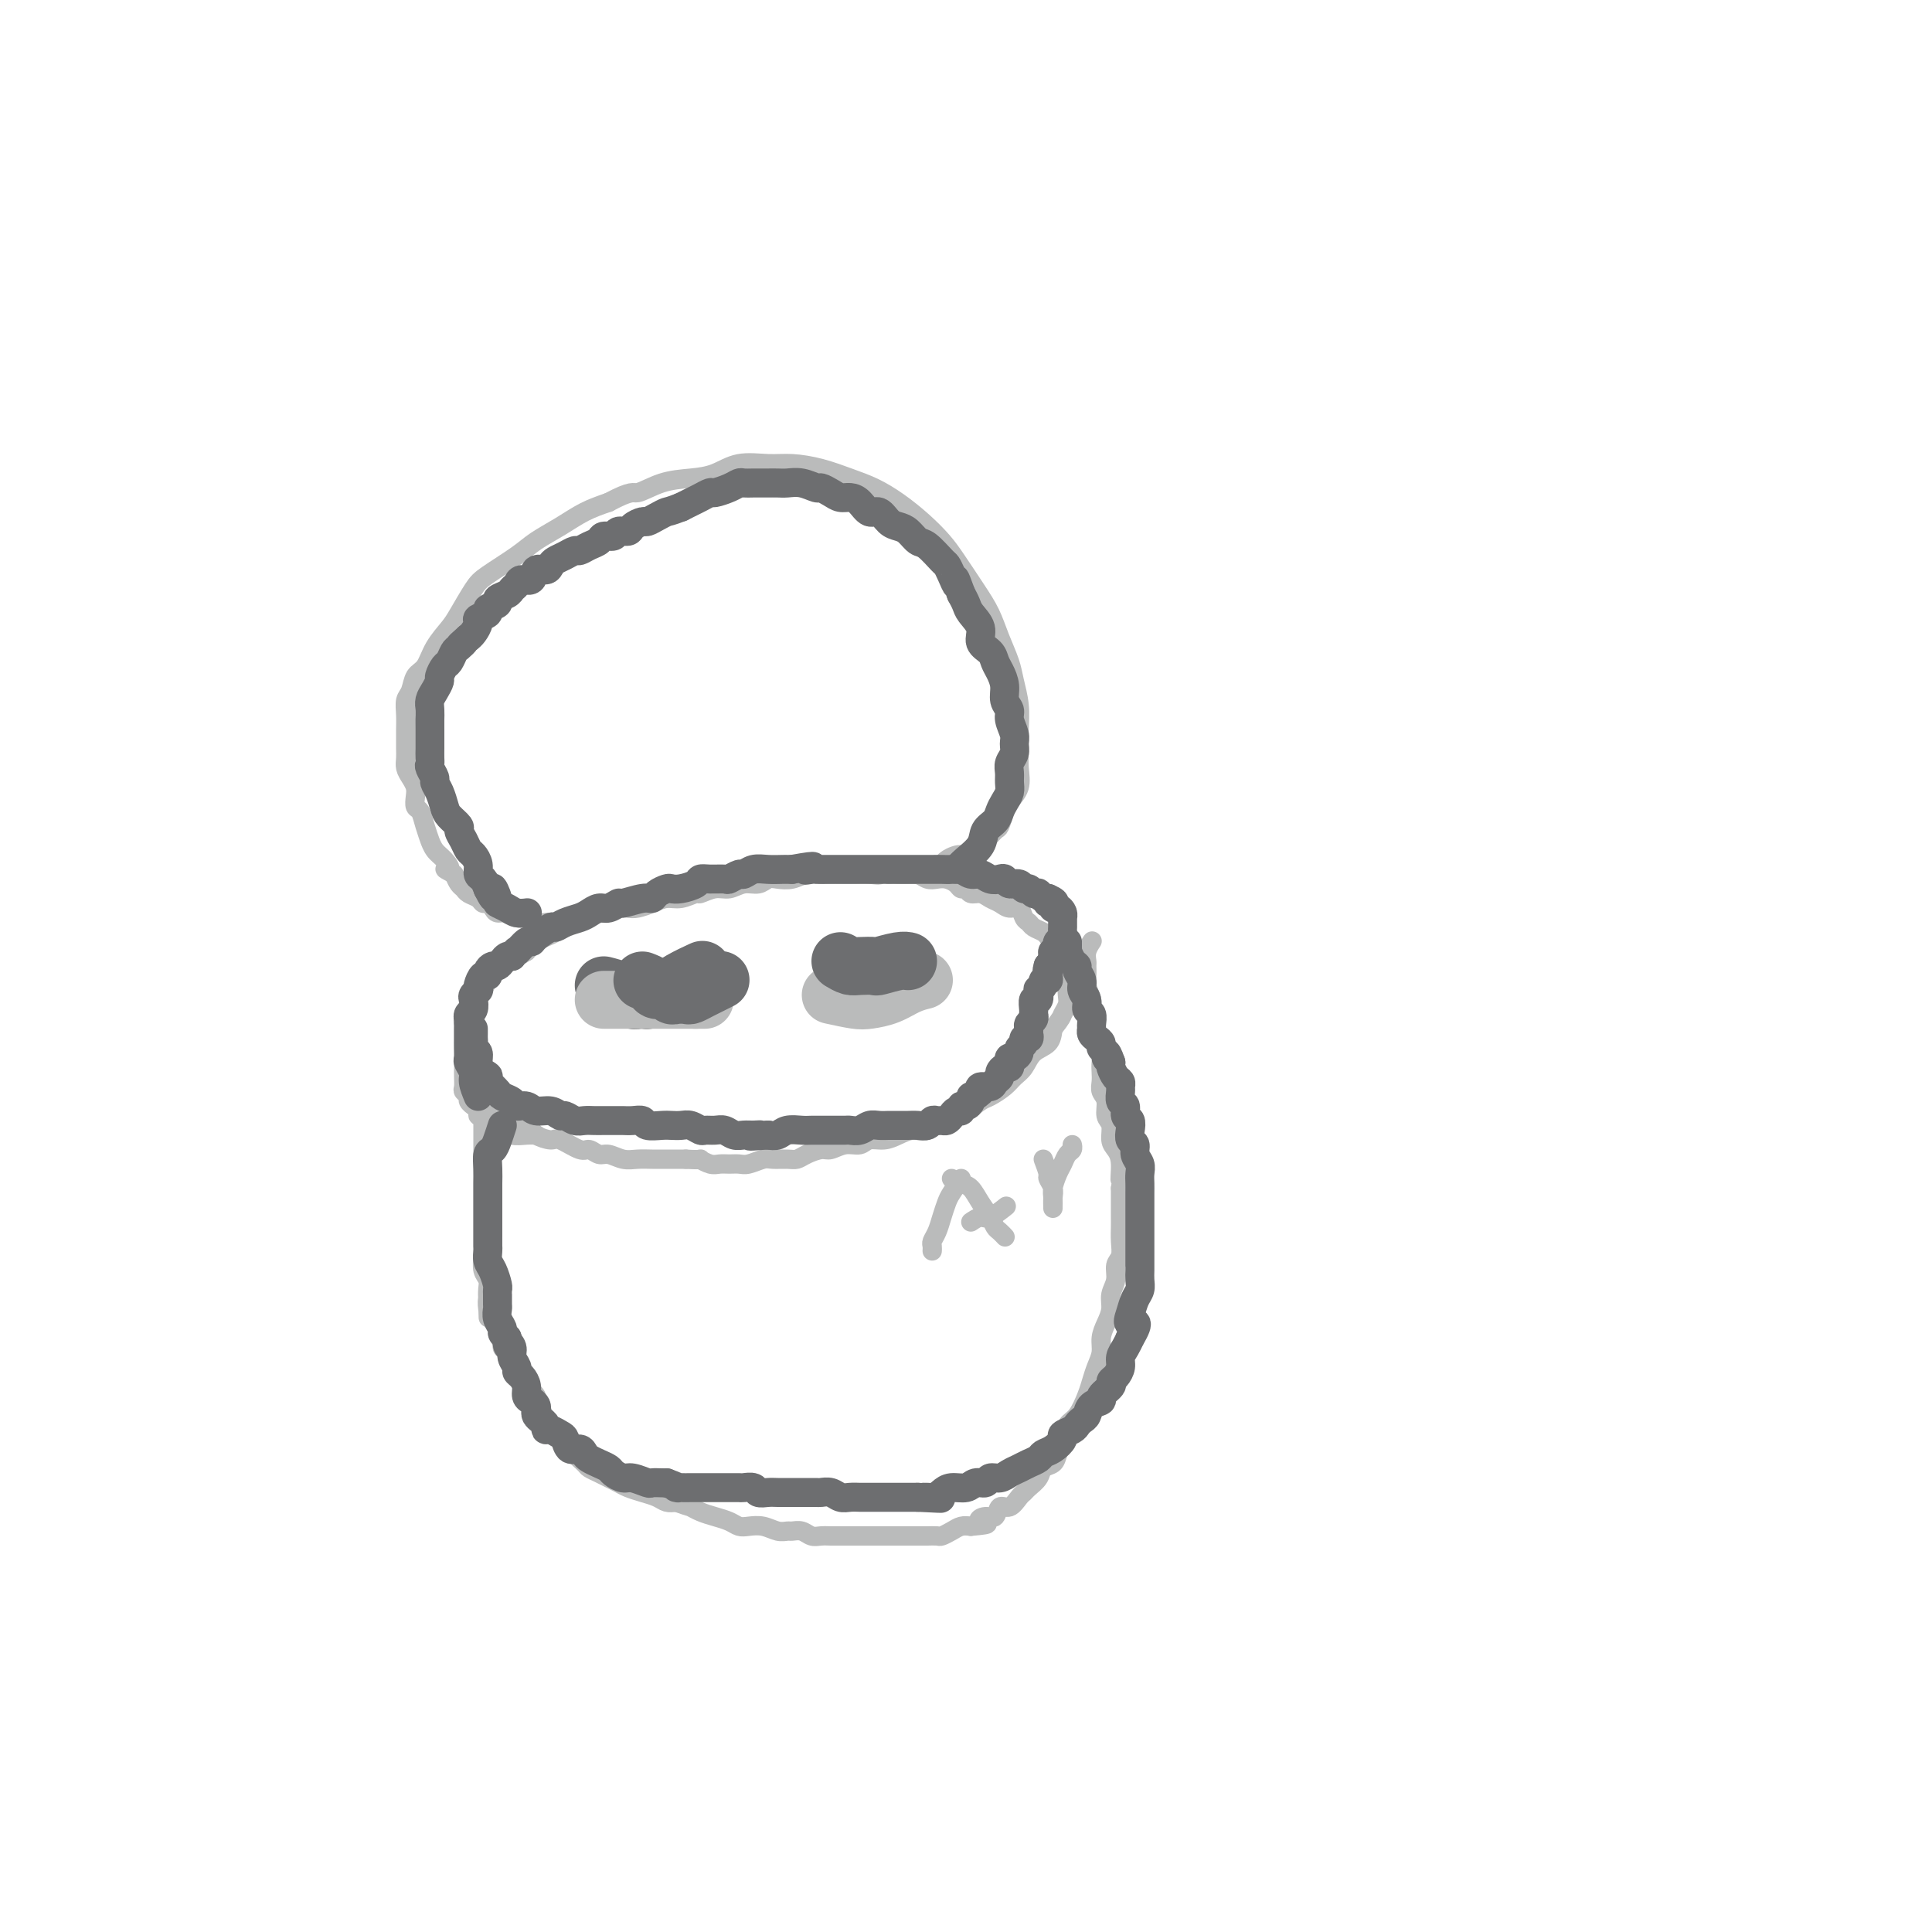 <svg viewBox='0 0 400 400' version='1.1' xmlns='http://www.w3.org/2000/svg' xmlns:xlink='http://www.w3.org/1999/xlink'><g fill='none' stroke='#BABBBB' stroke-width='4' stroke-linecap='round' stroke-linejoin='round'><path d='M97,226c0.665,0.786 1.329,1.572 2,2c0.671,0.428 1.348,0.497 2,1c0.652,0.503 1.278,1.441 2,2c0.722,0.559 1.539,0.741 2,1c0.461,0.259 0.564,0.596 1,1c0.436,0.404 1.203,0.877 2,1c0.797,0.123 1.625,-0.103 2,0c0.375,0.103 0.299,0.534 1,1c0.701,0.466 2.180,0.966 3,1c0.820,0.034 0.981,-0.398 2,0c1.019,0.398 2.895,1.627 4,2c1.105,0.373 1.440,-0.110 2,0c0.560,0.110 1.347,0.814 2,1c0.653,0.186 1.173,-0.146 2,0c0.827,0.146 1.961,0.771 3,1c1.039,0.229 1.983,0.061 3,0c1.017,-0.061 2.107,-0.016 3,0c0.893,0.016 1.590,0.004 2,0c0.410,-0.004 0.533,-0.001 1,0c0.467,0.001 1.276,0.000 2,0c0.724,-0.000 1.362,-0.000 2,0'/><path d='M142,240c3.987,0.249 2.955,-0.130 3,0c0.045,0.130 1.166,0.768 2,1c0.834,0.232 1.382,0.058 2,0c0.618,-0.058 1.305,-0.002 2,0c0.695,0.002 1.397,-0.052 2,0c0.603,0.052 1.106,0.211 2,0c0.894,-0.211 2.178,-0.791 3,-1c0.822,-0.209 1.183,-0.046 2,0c0.817,0.046 2.091,-0.025 3,0c0.909,0.025 1.454,0.146 2,0c0.546,-0.146 1.095,-0.560 2,-1c0.905,-0.440 2.167,-0.906 3,-1c0.833,-0.094 1.237,0.186 2,0c0.763,-0.186 1.884,-0.837 3,-1c1.116,-0.163 2.227,0.162 3,0c0.773,-0.162 1.207,-0.812 2,-1c0.793,-0.188 1.946,0.087 3,0c1.054,-0.087 2.011,-0.534 3,-1c0.989,-0.466 2.011,-0.950 3,-1c0.989,-0.050 1.946,0.333 3,0c1.054,-0.333 2.207,-1.384 3,-2c0.793,-0.616 1.227,-0.798 2,-1c0.773,-0.202 1.883,-0.425 3,-1c1.117,-0.575 2.239,-1.504 3,-2c0.761,-0.496 1.161,-0.560 2,-1c0.839,-0.440 2.116,-1.258 3,-2c0.884,-0.742 1.375,-1.409 2,-2c0.625,-0.591 1.384,-1.107 2,-2c0.616,-0.893 1.089,-2.164 2,-3c0.911,-0.836 2.260,-1.239 3,-2c0.740,-0.761 0.870,-1.881 1,-3'/><path d='M218,213c1.939,-2.439 1.788,-2.536 2,-3c0.212,-0.464 0.789,-1.294 1,-2c0.211,-0.706 0.058,-1.287 0,-2c-0.058,-0.713 -0.020,-1.557 0,-2c0.020,-0.443 0.021,-0.485 0,-1c-0.021,-0.515 -0.065,-1.504 0,-2c0.065,-0.496 0.238,-0.500 0,-1c-0.238,-0.500 -0.889,-1.496 -1,-2c-0.111,-0.504 0.317,-0.516 0,-1c-0.317,-0.484 -1.380,-1.439 -2,-2c-0.620,-0.561 -0.796,-0.726 -1,-1c-0.204,-0.274 -0.435,-0.655 -1,-1c-0.565,-0.345 -1.464,-0.652 -2,-1c-0.536,-0.348 -0.710,-0.737 -1,-1c-0.290,-0.263 -0.697,-0.399 -1,-1c-0.303,-0.601 -0.504,-1.668 -1,-2c-0.496,-0.332 -1.288,0.070 -2,0c-0.712,-0.070 -1.342,-0.611 -2,-1c-0.658,-0.389 -1.342,-0.625 -2,-1c-0.658,-0.375 -1.289,-0.888 -2,-1c-0.711,-0.112 -1.503,0.176 -2,0c-0.497,-0.176 -0.699,-0.818 -1,-1c-0.301,-0.182 -0.699,0.096 -1,0c-0.301,-0.096 -0.503,-0.565 -1,-1c-0.497,-0.435 -1.288,-0.834 -2,-1c-0.712,-0.166 -1.346,-0.097 -2,0c-0.654,0.097 -1.330,0.222 -2,0c-0.670,-0.222 -1.334,-0.791 -2,-1c-0.666,-0.209 -1.333,-0.056 -2,0c-0.667,0.056 -1.333,0.016 -2,0c-0.667,-0.016 -1.333,-0.008 -2,0'/><path d='M184,181c-4.546,-1.083 -2.412,-0.290 -2,0c0.412,0.290 -0.900,0.078 -2,0c-1.100,-0.078 -1.988,-0.022 -3,0c-1.012,0.022 -2.147,0.010 -3,0c-0.853,-0.010 -1.426,-0.016 -2,0c-0.574,0.016 -1.151,0.056 -2,0c-0.849,-0.056 -1.970,-0.207 -3,0c-1.030,0.207 -1.970,0.772 -3,1c-1.030,0.228 -2.152,0.118 -3,0c-0.848,-0.118 -1.423,-0.243 -2,0c-0.577,0.243 -1.157,0.854 -2,1c-0.843,0.146 -1.950,-0.172 -3,0c-1.050,0.172 -2.041,0.835 -3,1c-0.959,0.165 -1.884,-0.167 -3,0c-1.116,0.167 -2.423,0.832 -3,1c-0.577,0.168 -0.423,-0.162 -1,0c-0.577,0.162 -1.884,0.814 -3,1c-1.116,0.186 -2.041,-0.095 -3,0c-0.959,0.095 -1.950,0.565 -3,1c-1.050,0.435 -2.158,0.834 -3,1c-0.842,0.166 -1.419,0.100 -2,0c-0.581,-0.100 -1.167,-0.234 -2,0c-0.833,0.234 -1.915,0.836 -3,1c-1.085,0.164 -2.174,-0.111 -3,0c-0.826,0.111 -1.390,0.607 -2,1c-0.610,0.393 -1.266,0.682 -2,1c-0.734,0.318 -1.548,0.665 -2,1c-0.452,0.335 -0.544,0.657 -1,1c-0.456,0.343 -1.277,0.708 -2,1c-0.723,0.292 -1.350,0.512 -2,1c-0.650,0.488 -1.325,1.244 -2,2'/><path d='M109,197c-2.356,1.416 -1.744,0.957 -2,1c-0.256,0.043 -1.378,0.588 -2,1c-0.622,0.412 -0.744,0.692 -1,1c-0.256,0.308 -0.646,0.646 -1,1c-0.354,0.354 -0.673,0.726 -1,1c-0.327,0.274 -0.661,0.451 -1,1c-0.339,0.549 -0.683,1.471 -1,2c-0.317,0.529 -0.606,0.666 -1,1c-0.394,0.334 -0.894,0.867 -1,1c-0.106,0.133 0.182,-0.133 0,0c-0.182,0.133 -0.833,0.666 -1,1c-0.167,0.334 0.151,0.471 0,1c-0.151,0.529 -0.773,1.451 -1,2c-0.227,0.549 -0.061,0.724 0,1c0.061,0.276 0.016,0.653 0,1c-0.016,0.347 -0.004,0.663 0,1c0.004,0.337 0.001,0.695 0,1c-0.001,0.305 0.000,0.558 0,1c-0.000,0.442 -0.001,1.074 0,2c0.001,0.926 0.004,2.146 0,3c-0.004,0.854 -0.016,1.342 0,2c0.016,0.658 0.061,1.487 0,2c-0.061,0.513 -0.228,0.711 0,1c0.228,0.289 0.850,0.669 1,1c0.150,0.331 -0.171,0.615 0,1c0.171,0.385 0.834,0.873 1,1c0.166,0.127 -0.165,-0.107 0,0c0.165,0.107 0.828,0.554 1,1c0.172,0.446 -0.146,0.889 0,1c0.146,0.111 0.756,-0.111 1,0c0.244,0.111 0.122,0.556 0,1'/><path d='M100,232c0.734,1.244 0.570,0.855 1,1c0.430,0.145 1.453,0.823 2,1c0.547,0.177 0.616,-0.149 1,0c0.384,0.149 1.082,0.772 2,1c0.918,0.228 2.055,0.061 3,0c0.945,-0.061 1.699,-0.018 2,0c0.301,0.018 0.151,0.009 0,0'/><path d='M132,186c-0.525,-0.232 -1.051,-0.465 -2,0c-0.949,0.465 -2.323,1.626 -3,2c-0.677,0.374 -0.657,-0.040 -1,0c-0.343,0.040 -1.051,0.533 -2,1c-0.949,0.467 -2.141,0.910 -3,1c-0.859,0.090 -1.385,-0.171 -2,0c-0.615,0.171 -1.320,0.774 -2,1c-0.680,0.226 -1.337,0.076 -2,0c-0.663,-0.076 -1.332,-0.077 -2,0c-0.668,0.077 -1.334,0.232 -2,0c-0.666,-0.232 -1.330,-0.849 -2,-1c-0.670,-0.151 -1.345,0.166 -2,0c-0.655,-0.166 -1.289,-0.814 -2,-1c-0.711,-0.186 -1.499,0.091 -2,0c-0.501,-0.091 -0.715,-0.549 -1,-1c-0.285,-0.451 -0.640,-0.895 -1,-1c-0.360,-0.105 -0.726,0.127 -1,0c-0.274,-0.127 -0.455,-0.614 -1,-1c-0.545,-0.386 -1.455,-0.670 -2,-1c-0.545,-0.330 -0.724,-0.704 -1,-1c-0.276,-0.296 -0.650,-0.513 -1,-1c-0.350,-0.487 -0.675,-1.243 -1,-2'/><path d='M94,181c-3.133,-1.675 -1.466,-0.863 -1,-1c0.466,-0.137 -0.271,-1.222 -1,-2c-0.729,-0.778 -1.452,-1.249 -2,-2c-0.548,-0.751 -0.921,-1.783 -1,-2c-0.079,-0.217 0.136,0.381 0,0c-0.136,-0.381 -0.624,-1.740 -1,-3c-0.376,-1.260 -0.639,-2.421 -1,-3c-0.361,-0.579 -0.818,-0.578 -1,-1c-0.182,-0.422 -0.087,-1.268 0,-2c0.087,-0.732 0.167,-1.351 0,-2c-0.167,-0.649 -0.581,-1.329 -1,-2c-0.419,-0.671 -0.844,-1.334 -1,-2c-0.156,-0.666 -0.041,-1.336 0,-2c0.041,-0.664 0.010,-1.323 0,-2c-0.010,-0.677 0.000,-1.374 0,-2c-0.000,-0.626 -0.012,-1.183 0,-2c0.012,-0.817 0.048,-1.894 0,-3c-0.048,-1.106 -0.180,-2.241 0,-3c0.180,-0.759 0.671,-1.141 1,-2c0.329,-0.859 0.496,-2.195 1,-3c0.504,-0.805 1.346,-1.080 2,-2c0.654,-0.920 1.120,-2.485 2,-4c0.880,-1.515 2.175,-2.979 3,-4c0.825,-1.021 1.181,-1.599 2,-3c0.819,-1.401 2.101,-3.624 3,-5c0.899,-1.376 1.415,-1.905 3,-3c1.585,-1.095 4.240,-2.755 6,-4c1.760,-1.245 2.626,-2.076 4,-3c1.374,-0.924 3.254,-1.941 5,-3c1.746,-1.059 3.356,-2.160 5,-3c1.644,-0.840 3.322,-1.420 5,-2'/><path d='M126,104c5.003,-2.666 5.011,-1.832 6,-2c0.989,-0.168 2.960,-1.337 5,-2c2.040,-0.663 4.151,-0.819 6,-1c1.849,-0.181 3.438,-0.386 5,-1c1.562,-0.614 3.099,-1.637 5,-2c1.901,-0.363 4.167,-0.068 6,0c1.833,0.068 3.234,-0.093 5,0c1.766,0.093 3.896,0.439 6,1c2.104,0.561 4.181,1.336 6,2c1.819,0.664 3.381,1.218 5,2c1.619,0.782 3.294,1.794 5,3c1.706,1.206 3.444,2.608 5,4c1.556,1.392 2.930,2.776 4,4c1.070,1.224 1.834,2.287 3,4c1.166,1.713 2.732,4.074 4,6c1.268,1.926 2.238,3.417 3,5c0.762,1.583 1.314,3.259 2,5c0.686,1.741 1.504,3.546 2,5c0.496,1.454 0.668,2.555 1,4c0.332,1.445 0.823,3.233 1,5c0.177,1.767 0.041,3.513 0,5c-0.041,1.487 0.014,2.715 0,4c-0.014,1.285 -0.098,2.628 0,4c0.098,1.372 0.378,2.772 0,4c-0.378,1.228 -1.415,2.284 -2,3c-0.585,0.716 -0.719,1.090 -1,2c-0.281,0.910 -0.708,2.354 -1,3c-0.292,0.646 -0.449,0.493 -1,1c-0.551,0.507 -1.494,1.675 -2,2c-0.506,0.325 -0.573,-0.193 -1,0c-0.427,0.193 -1.213,1.096 -2,2'/><path d='M201,176c-1.839,2.205 -1.438,1.218 -2,1c-0.562,-0.218 -2.087,0.334 -3,1c-0.913,0.666 -1.214,1.446 -2,2c-0.786,0.554 -2.057,0.880 -3,1c-0.943,0.120 -1.559,0.032 -2,0c-0.441,-0.032 -0.706,-0.009 -1,0c-0.294,0.009 -0.618,0.002 -1,0c-0.382,-0.002 -0.824,-0.001 -1,0c-0.176,0.001 -0.088,0.000 0,0'/><path d='M100,225c-0.000,1.083 -0.000,2.167 0,3c0.000,0.833 0.000,1.416 0,2c-0.000,0.584 -0.000,1.167 0,2c0.000,0.833 0.000,1.914 0,3c-0.000,1.086 -0.000,2.178 0,3c0.000,0.822 0.000,1.375 0,2c-0.000,0.625 -0.000,1.321 0,2c0.000,0.679 0.000,1.341 0,2c-0.000,0.659 -0.000,1.313 0,2c0.000,0.687 0.000,1.405 0,2c-0.000,0.595 -0.000,1.066 0,2c0.000,0.934 0.000,2.332 0,3c-0.000,0.668 -0.001,0.605 0,1c0.001,0.395 0.004,1.246 0,2c-0.004,0.754 -0.015,1.409 0,2c0.015,0.591 0.057,1.117 0,2c-0.057,0.883 -0.211,2.123 0,3c0.211,0.877 0.788,1.390 1,2c0.212,0.610 0.061,1.317 0,2c-0.061,0.683 -0.030,1.341 0,2'/><path d='M101,269c0.166,7.001 0.082,2.505 0,1c-0.082,-1.505 -0.162,-0.019 0,1c0.162,1.019 0.564,1.573 1,2c0.436,0.427 0.904,0.729 1,1c0.096,0.271 -0.182,0.510 0,1c0.182,0.490 0.822,1.229 1,2c0.178,0.771 -0.107,1.572 0,2c0.107,0.428 0.607,0.482 1,1c0.393,0.518 0.677,1.500 1,2c0.323,0.500 0.683,0.518 1,1c0.317,0.482 0.592,1.428 1,2c0.408,0.572 0.949,0.768 1,1c0.051,0.232 -0.390,0.499 0,1c0.390,0.501 1.609,1.238 2,2c0.391,0.762 -0.047,1.551 0,2c0.047,0.449 0.580,0.557 1,1c0.420,0.443 0.727,1.221 1,2c0.273,0.779 0.511,1.560 1,2c0.489,0.440 1.229,0.537 2,1c0.771,0.463 1.571,1.290 2,2c0.429,0.710 0.485,1.304 1,2c0.515,0.696 1.489,1.496 2,2c0.511,0.504 0.559,0.712 1,1c0.441,0.288 1.276,0.654 2,1c0.724,0.346 1.338,0.670 2,1c0.662,0.330 1.370,0.667 2,1c0.630,0.333 1.180,0.664 2,1c0.820,0.336 1.911,0.678 3,1c1.089,0.322 2.178,0.625 3,1c0.822,0.375 1.378,0.821 2,1c0.622,0.179 1.311,0.089 2,0'/><path d='M140,311c3.071,1.107 2.748,0.875 3,1c0.252,0.125 1.078,0.608 2,1c0.922,0.392 1.941,0.692 3,1c1.059,0.308 2.160,0.622 3,1c0.840,0.378 1.419,0.819 2,1c0.581,0.181 1.163,0.101 2,0c0.837,-0.101 1.929,-0.224 3,0c1.071,0.224 2.121,0.796 3,1c0.879,0.204 1.586,0.041 2,0c0.414,-0.041 0.534,0.042 1,0c0.466,-0.042 1.279,-0.207 2,0c0.721,0.207 1.348,0.788 2,1c0.652,0.212 1.327,0.057 2,0c0.673,-0.057 1.345,-0.015 2,0c0.655,0.015 1.292,0.004 2,0c0.708,-0.004 1.488,-0.001 2,0c0.512,0.001 0.757,0.000 1,0c0.243,-0.000 0.484,-0.000 1,0c0.516,0.000 1.307,0.000 2,0c0.693,-0.000 1.288,-0.000 2,0c0.712,0.000 1.543,-0.000 2,0c0.457,0.000 0.541,0.000 1,0c0.459,-0.000 1.293,-0.000 2,0c0.707,0.000 1.288,0.001 2,0c0.712,-0.001 1.556,-0.003 2,0c0.444,0.003 0.489,0.011 1,0c0.511,-0.011 1.488,-0.042 2,0c0.512,0.042 0.560,0.155 1,0c0.440,-0.155 1.272,-0.580 2,-1c0.728,-0.420 1.351,-0.834 2,-1c0.649,-0.166 1.325,-0.083 2,0'/><path d='M201,316c5.527,-0.466 2.846,-0.631 2,-1c-0.846,-0.369 0.144,-0.943 1,-1c0.856,-0.057 1.577,0.402 2,0c0.423,-0.402 0.546,-1.665 1,-2c0.454,-0.335 1.239,0.258 2,0c0.761,-0.258 1.498,-1.368 2,-2c0.502,-0.632 0.768,-0.784 1,-1c0.232,-0.216 0.429,-0.494 1,-1c0.571,-0.506 1.515,-1.240 2,-2c0.485,-0.760 0.510,-1.545 1,-2c0.490,-0.455 1.443,-0.581 2,-1c0.557,-0.419 0.716,-1.130 1,-2c0.284,-0.870 0.692,-1.899 1,-3c0.308,-1.101 0.516,-2.276 1,-3c0.484,-0.724 1.244,-0.998 2,-2c0.756,-1.002 1.508,-2.733 2,-4c0.492,-1.267 0.723,-2.072 1,-3c0.277,-0.928 0.600,-1.981 1,-3c0.400,-1.019 0.877,-2.005 1,-3c0.123,-0.995 -0.106,-1.998 0,-3c0.106,-1.002 0.549,-2.001 1,-3c0.451,-0.999 0.909,-1.996 1,-3c0.091,-1.004 -0.186,-2.015 0,-3c0.186,-0.985 0.834,-1.944 1,-3c0.166,-1.056 -0.152,-2.207 0,-3c0.152,-0.793 0.773,-1.226 1,-2c0.227,-0.774 0.061,-1.887 0,-3c-0.061,-1.113 -0.016,-2.226 0,-3c0.016,-0.774 0.004,-1.208 0,-2c-0.004,-0.792 -0.001,-1.940 0,-3c0.001,-1.060 0.001,-2.030 0,-3'/><path d='M232,246c1.071,-6.966 0.250,-2.882 0,-2c-0.250,0.882 0.073,-1.439 0,-3c-0.073,-1.561 -0.540,-2.361 -1,-3c-0.460,-0.639 -0.912,-1.116 -1,-2c-0.088,-0.884 0.187,-2.176 0,-3c-0.187,-0.824 -0.835,-1.179 -1,-2c-0.165,-0.821 0.152,-2.107 0,-3c-0.152,-0.893 -0.772,-1.394 -1,-2c-0.228,-0.606 -0.065,-1.317 0,-2c0.065,-0.683 0.033,-1.338 0,-2c-0.033,-0.662 -0.065,-1.331 0,-2c0.065,-0.669 0.227,-1.338 0,-2c-0.227,-0.662 -0.845,-1.317 -1,-2c-0.155,-0.683 0.151,-1.394 0,-2c-0.151,-0.606 -0.758,-1.107 -1,-2c-0.242,-0.893 -0.117,-2.180 0,-3c0.117,-0.820 0.228,-1.175 0,-2c-0.228,-0.825 -0.794,-2.122 -1,-3c-0.206,-0.878 -0.051,-1.339 0,-2c0.051,-0.661 -0.000,-1.522 0,-2c0.000,-0.478 0.052,-0.571 0,-1c-0.052,-0.429 -0.206,-1.192 0,-2c0.206,-0.808 0.773,-1.659 1,-2c0.227,-0.341 0.113,-0.170 0,0'/><path d='M199,244c-0.756,1.112 -1.513,2.224 -2,3c-0.487,0.776 -0.705,1.216 -1,2c-0.295,0.784 -0.668,1.913 -1,3c-0.332,1.087 -0.625,2.134 -1,3c-0.375,0.866 -0.832,1.552 -1,2c-0.168,0.448 -0.045,0.659 0,1c0.045,0.341 0.013,0.812 0,1c-0.013,0.188 -0.006,0.094 0,0'/><path d='M197,244c0.665,0.380 1.330,0.760 2,1c0.670,0.240 1.345,0.340 2,1c0.655,0.660 1.289,1.879 2,3c0.711,1.121 1.497,2.143 2,3c0.503,0.857 0.722,1.549 1,2c0.278,0.451 0.613,0.660 1,1c0.387,0.340 0.825,0.811 1,1c0.175,0.189 0.088,0.094 0,0'/><path d='M201,253c0.708,-0.482 1.417,-0.964 2,-1c0.583,-0.036 1.042,0.375 2,0c0.958,-0.375 2.417,-1.536 3,-2c0.583,-0.464 0.292,-0.232 0,0'/><path d='M216,240c0.453,1.203 0.906,2.407 1,3c0.094,0.593 -0.171,0.576 0,1c0.171,0.424 0.778,1.291 1,2c0.222,0.709 0.060,1.261 0,2c-0.060,0.739 -0.016,1.664 0,2c0.016,0.336 0.005,0.084 0,0c-0.005,-0.084 -0.002,0.001 0,0c0.002,-0.001 0.003,-0.087 0,0c-0.003,0.087 -0.012,0.347 0,0c0.012,-0.347 0.044,-1.301 0,-2c-0.044,-0.699 -0.166,-1.143 0,-2c0.166,-0.857 0.619,-2.128 1,-3c0.381,-0.872 0.691,-1.344 1,-2c0.309,-0.656 0.619,-1.495 1,-2c0.381,-0.505 0.833,-0.674 1,-1c0.167,-0.326 0.048,-0.807 0,-1c-0.048,-0.193 -0.024,-0.096 0,0'/></g>
<g fill='none' stroke='#6D6E70' stroke-width='6' stroke-linecap='round' stroke-linejoin='round'><path d='M99,227c-0.453,-1.097 -0.906,-2.195 -1,-3c-0.094,-0.805 0.171,-1.318 0,-2c-0.171,-0.682 -0.778,-1.533 -1,-2c-0.222,-0.467 -0.060,-0.550 0,-1c0.060,-0.450 0.016,-1.269 0,-2c-0.016,-0.731 -0.005,-1.376 0,-2c0.005,-0.624 0.005,-1.227 0,-2c-0.005,-0.773 -0.015,-1.717 0,-2c0.015,-0.283 0.056,0.093 0,0c-0.056,-0.093 -0.207,-0.656 0,-1c0.207,-0.344 0.774,-0.470 1,-1c0.226,-0.530 0.112,-1.464 0,-2c-0.112,-0.536 -0.224,-0.673 0,-1c0.224,-0.327 0.782,-0.843 1,-1c0.218,-0.157 0.096,0.046 0,0c-0.096,-0.046 -0.166,-0.342 0,-1c0.166,-0.658 0.569,-1.678 1,-2c0.431,-0.322 0.889,0.055 1,0c0.111,-0.055 -0.125,-0.540 0,-1c0.125,-0.460 0.611,-0.894 1,-1c0.389,-0.106 0.682,0.116 1,0c0.318,-0.116 0.663,-0.570 1,-1c0.337,-0.430 0.668,-0.837 1,-1c0.332,-0.163 0.666,-0.081 1,0'/><path d='M106,198c1.513,-1.960 0.794,-0.858 1,-1c0.206,-0.142 1.336,-1.526 2,-2c0.664,-0.474 0.862,-0.039 1,0c0.138,0.039 0.215,-0.318 1,-1c0.785,-0.682 2.279,-1.688 3,-2c0.721,-0.312 0.668,0.070 1,0c0.332,-0.070 1.047,-0.592 2,-1c0.953,-0.408 2.144,-0.702 3,-1c0.856,-0.298 1.378,-0.601 2,-1c0.622,-0.399 1.343,-0.896 2,-1c0.657,-0.104 1.251,0.183 2,0c0.749,-0.183 1.653,-0.836 2,-1c0.347,-0.164 0.138,0.163 1,0c0.862,-0.163 2.794,-0.814 4,-1c1.206,-0.186 1.687,0.095 2,0c0.313,-0.095 0.459,-0.564 1,-1c0.541,-0.436 1.478,-0.839 2,-1c0.522,-0.161 0.628,-0.082 1,0c0.372,0.082 1.011,0.165 2,0c0.989,-0.165 2.330,-0.579 3,-1c0.670,-0.421 0.670,-0.849 1,-1c0.330,-0.151 0.991,-0.025 2,0c1.009,0.025 2.367,-0.050 3,0c0.633,0.050 0.542,0.224 1,0c0.458,-0.224 1.464,-0.844 2,-1c0.536,-0.156 0.602,0.154 1,0c0.398,-0.154 1.129,-0.773 2,-1c0.871,-0.227 1.883,-0.061 3,0c1.117,0.061 2.339,0.016 3,0c0.661,-0.016 0.760,-0.005 1,0c0.240,0.005 0.620,0.002 1,0'/><path d='M164,180c6.817,-1.238 3.861,-0.332 3,0c-0.861,0.332 0.374,0.089 1,0c0.626,-0.089 0.644,-0.024 1,0c0.356,0.024 1.049,0.006 2,0c0.951,-0.006 2.159,-0.002 3,0c0.841,0.002 1.313,0.000 2,0c0.687,-0.000 1.588,-0.000 2,0c0.412,0.000 0.336,0.000 1,0c0.664,-0.000 2.068,-0.000 3,0c0.932,0.000 1.390,0.000 2,0c0.610,-0.000 1.371,-0.000 2,0c0.629,0.000 1.127,0.000 2,0c0.873,-0.000 2.121,-0.001 3,0c0.879,0.001 1.390,0.004 2,0c0.610,-0.004 1.318,-0.016 2,0c0.682,0.016 1.337,0.061 2,0c0.663,-0.061 1.333,-0.226 2,0c0.667,0.226 1.331,0.844 2,1c0.669,0.156 1.344,-0.150 2,0c0.656,0.150 1.293,0.757 2,1c0.707,0.243 1.485,0.122 2,0c0.515,-0.122 0.768,-0.244 1,0c0.232,0.244 0.443,0.854 1,1c0.557,0.146 1.460,-0.171 2,0c0.540,0.171 0.718,0.829 1,1c0.282,0.171 0.667,-0.147 1,0c0.333,0.147 0.614,0.758 1,1c0.386,0.242 0.877,0.117 1,0c0.123,-0.117 -0.121,-0.224 0,0c0.121,0.224 0.606,0.778 1,1c0.394,0.222 0.697,0.111 1,0'/><path d='M217,186c2.721,1.172 0.523,1.101 0,1c-0.523,-0.101 0.631,-0.234 1,0c0.369,0.234 -0.045,0.833 0,1c0.045,0.167 0.548,-0.100 1,0c0.452,0.100 0.853,0.567 1,1c0.147,0.433 0.039,0.833 0,1c-0.039,0.167 -0.011,0.101 0,0c0.011,-0.101 0.003,-0.237 0,0c-0.003,0.237 -0.001,0.847 0,1c0.001,0.153 -0.000,-0.152 0,0c0.000,0.152 0.001,0.762 0,1c-0.001,0.238 -0.004,0.105 0,0c0.004,-0.105 0.015,-0.183 0,0c-0.015,0.183 -0.056,0.627 0,1c0.056,0.373 0.207,0.673 0,1c-0.207,0.327 -0.773,0.679 -1,1c-0.227,0.321 -0.113,0.612 0,1c0.113,0.388 0.227,0.874 0,1c-0.227,0.126 -0.796,-0.107 -1,0c-0.204,0.107 -0.044,0.554 0,1c0.044,0.446 -0.026,0.889 0,1c0.026,0.111 0.150,-0.111 0,0c-0.150,0.111 -0.575,0.556 -1,1'/><path d='M217,200c-0.459,1.575 -0.108,1.013 0,1c0.108,-0.013 -0.027,0.523 0,1c0.027,0.477 0.217,0.896 0,1c-0.217,0.104 -0.842,-0.108 -1,0c-0.158,0.108 0.150,0.535 0,1c-0.150,0.465 -0.758,0.969 -1,1c-0.242,0.031 -0.118,-0.409 0,0c0.118,0.409 0.229,1.668 0,2c-0.229,0.332 -0.797,-0.262 -1,0c-0.203,0.262 -0.040,1.380 0,2c0.040,0.620 -0.042,0.743 0,1c0.042,0.257 0.209,0.647 0,1c-0.209,0.353 -0.792,0.668 -1,1c-0.208,0.332 -0.041,0.680 0,1c0.041,0.320 -0.046,0.611 0,1c0.046,0.389 0.223,0.878 0,1c-0.223,0.122 -0.847,-0.121 -1,0c-0.153,0.121 0.166,0.606 0,1c-0.166,0.394 -0.815,0.697 -1,1c-0.185,0.303 0.095,0.607 0,1c-0.095,0.393 -0.564,0.875 -1,1c-0.436,0.125 -0.839,-0.107 -1,0c-0.161,0.107 -0.081,0.554 0,1c0.081,0.446 0.162,0.893 0,1c-0.162,0.107 -0.567,-0.125 -1,0c-0.433,0.125 -0.894,0.607 -1,1c-0.106,0.393 0.143,0.696 0,1c-0.143,0.304 -0.677,0.607 -1,1c-0.323,0.393 -0.433,0.875 -1,1c-0.567,0.125 -1.591,-0.107 -2,0c-0.409,0.107 -0.205,0.554 0,1'/><path d='M203,226c-2.012,1.885 -2.041,1.098 -2,1c0.041,-0.098 0.152,0.495 0,1c-0.152,0.505 -0.565,0.923 -1,1c-0.435,0.077 -0.890,-0.186 -1,0c-0.110,0.186 0.125,0.820 0,1c-0.125,0.180 -0.611,-0.095 -1,0c-0.389,0.095 -0.682,0.560 -1,1c-0.318,0.440 -0.662,0.854 -1,1c-0.338,0.146 -0.671,0.025 -1,0c-0.329,-0.025 -0.655,0.046 -1,0c-0.345,-0.046 -0.708,-0.208 -1,0c-0.292,0.208 -0.512,0.788 -1,1c-0.488,0.212 -1.244,0.057 -2,0c-0.756,-0.057 -1.511,-0.015 -2,0c-0.489,0.015 -0.711,0.004 -1,0c-0.289,-0.004 -0.644,-0.002 -1,0c-0.356,0.002 -0.714,0.004 -1,0c-0.286,-0.004 -0.500,-0.015 -1,0c-0.500,0.015 -1.285,0.057 -2,0c-0.715,-0.057 -1.360,-0.211 -2,0c-0.640,0.211 -1.275,0.789 -2,1c-0.725,0.211 -1.541,0.057 -2,0c-0.459,-0.057 -0.560,-0.015 -1,0c-0.440,0.015 -1.219,0.004 -2,0c-0.781,-0.004 -1.564,-0.002 -2,0c-0.436,0.002 -0.525,0.004 -1,0c-0.475,-0.004 -1.334,-0.015 -2,0c-0.666,0.015 -1.137,0.056 -2,0c-0.863,-0.056 -2.117,-0.207 -3,0c-0.883,0.207 -1.395,0.774 -2,1c-0.605,0.226 -1.302,0.113 -2,0'/><path d='M159,235c-6.142,0.463 -2.997,0.120 -2,0c0.997,-0.120 -0.155,-0.018 -1,0c-0.845,0.018 -1.382,-0.048 -2,0c-0.618,0.048 -1.317,0.210 -2,0c-0.683,-0.210 -1.352,-0.792 -2,-1c-0.648,-0.208 -1.276,-0.042 -2,0c-0.724,0.042 -1.545,-0.041 -2,0c-0.455,0.041 -0.543,0.207 -1,0c-0.457,-0.207 -1.282,-0.786 -2,-1c-0.718,-0.214 -1.329,-0.061 -2,0c-0.671,0.061 -1.401,0.030 -2,0c-0.599,-0.030 -1.068,-0.061 -2,0c-0.932,0.061 -2.328,0.212 -3,0c-0.672,-0.212 -0.621,-0.789 -1,-1c-0.379,-0.211 -1.190,-0.056 -2,0c-0.810,0.056 -1.621,0.015 -2,0c-0.379,-0.015 -0.328,-0.003 -1,0c-0.672,0.003 -2.068,-0.003 -3,0c-0.932,0.003 -1.401,0.016 -2,0c-0.599,-0.016 -1.328,-0.061 -2,0c-0.672,0.061 -1.286,0.228 -2,0c-0.714,-0.228 -1.528,-0.850 -2,-1c-0.472,-0.150 -0.603,0.171 -1,0c-0.397,-0.171 -1.061,-0.833 -2,-1c-0.939,-0.167 -2.153,0.163 -3,0c-0.847,-0.163 -1.326,-0.817 -2,-1c-0.674,-0.183 -1.542,0.106 -2,0c-0.458,-0.106 -0.504,-0.606 -1,-1c-0.496,-0.394 -1.441,-0.683 -2,-1c-0.559,-0.317 -0.731,-0.662 -1,-1c-0.269,-0.338 -0.634,-0.669 -1,-1'/><path d='M102,225c-3.123,-1.500 -1.429,-1.750 -1,-2c0.429,-0.250 -0.407,-0.501 -1,-1c-0.593,-0.499 -0.944,-1.247 -1,-2c-0.056,-0.753 0.181,-1.511 0,-2c-0.181,-0.489 -0.781,-0.709 -1,-1c-0.219,-0.291 -0.059,-0.653 0,-1c0.059,-0.347 0.016,-0.681 0,-1c-0.016,-0.319 -0.004,-0.624 0,-1c0.004,-0.376 0.001,-0.822 0,-1c-0.001,-0.178 -0.001,-0.089 0,0'/><path d='M198,180c0.521,-0.584 1.043,-1.168 2,-2c0.957,-0.832 2.350,-1.914 3,-3c0.650,-1.086 0.556,-2.178 1,-3c0.444,-0.822 1.425,-1.375 2,-2c0.575,-0.625 0.743,-1.322 1,-2c0.257,-0.678 0.604,-1.336 1,-2c0.396,-0.664 0.842,-1.332 1,-2c0.158,-0.668 0.028,-1.334 0,-2c-0.028,-0.666 0.046,-1.332 0,-2c-0.046,-0.668 -0.213,-1.337 0,-2c0.213,-0.663 0.804,-1.318 1,-2c0.196,-0.682 -0.004,-1.389 0,-2c0.004,-0.611 0.212,-1.125 0,-2c-0.212,-0.875 -0.844,-2.111 -1,-3c-0.156,-0.889 0.165,-1.431 0,-2c-0.165,-0.569 -0.816,-1.164 -1,-2c-0.184,-0.836 0.100,-1.914 0,-3c-0.100,-1.086 -0.585,-2.181 -1,-3c-0.415,-0.819 -0.759,-1.364 -1,-2c-0.241,-0.636 -0.379,-1.364 -1,-2c-0.621,-0.636 -1.724,-1.182 -2,-2c-0.276,-0.818 0.277,-1.910 0,-3c-0.277,-1.090 -1.382,-2.178 -2,-3c-0.618,-0.822 -0.748,-1.378 -1,-2c-0.252,-0.622 -0.626,-1.311 -1,-2'/><path d='M199,123c-1.882,-5.159 -1.088,-2.556 -1,-2c0.088,0.556 -0.528,-0.935 -1,-2c-0.472,-1.065 -0.798,-1.704 -1,-2c-0.202,-0.296 -0.281,-0.251 -1,-1c-0.719,-0.749 -2.079,-2.293 -3,-3c-0.921,-0.707 -1.401,-0.576 -2,-1c-0.599,-0.424 -1.315,-1.404 -2,-2c-0.685,-0.596 -1.338,-0.807 -2,-1c-0.662,-0.193 -1.332,-0.367 -2,-1c-0.668,-0.633 -1.334,-1.724 -2,-2c-0.666,-0.276 -1.333,0.263 -2,0c-0.667,-0.263 -1.335,-1.328 -2,-2c-0.665,-0.672 -1.328,-0.949 -2,-1c-0.672,-0.051 -1.351,0.126 -2,0c-0.649,-0.126 -1.266,-0.556 -2,-1c-0.734,-0.444 -1.586,-0.904 -2,-1c-0.414,-0.096 -0.391,0.170 -1,0c-0.609,-0.170 -1.850,-0.778 -3,-1c-1.150,-0.222 -2.209,-0.060 -3,0c-0.791,0.060 -1.315,0.016 -2,0c-0.685,-0.016 -1.531,-0.005 -2,0c-0.469,0.005 -0.561,0.004 -1,0c-0.439,-0.004 -1.225,-0.011 -2,0c-0.775,0.011 -1.541,0.041 -2,0c-0.459,-0.041 -0.612,-0.152 -1,0c-0.388,0.152 -1.010,0.565 -2,1c-0.990,0.435 -2.348,0.890 -3,1c-0.652,0.110 -0.597,-0.125 -1,0c-0.403,0.125 -1.262,0.611 -2,1c-0.738,0.389 -1.354,0.683 -2,1c-0.646,0.317 -1.323,0.659 -2,1'/><path d='M141,105c-2.445,0.956 -2.557,0.847 -3,1c-0.443,0.153 -1.217,0.567 -2,1c-0.783,0.433 -1.576,0.886 -2,1c-0.424,0.114 -0.480,-0.109 -1,0c-0.520,0.109 -1.505,0.550 -2,1c-0.495,0.450 -0.499,0.908 -1,1c-0.501,0.092 -1.499,-0.183 -2,0c-0.501,0.183 -0.505,0.824 -1,1c-0.495,0.176 -1.480,-0.111 -2,0c-0.520,0.111 -0.576,0.621 -1,1c-0.424,0.379 -1.216,0.626 -2,1c-0.784,0.374 -1.558,0.873 -2,1c-0.442,0.127 -0.551,-0.119 -1,0c-0.449,0.119 -1.238,0.604 -2,1c-0.762,0.396 -1.499,0.702 -2,1c-0.501,0.298 -0.768,0.587 -1,1c-0.232,0.413 -0.429,0.951 -1,1c-0.571,0.049 -1.515,-0.390 -2,0c-0.485,0.390 -0.510,1.610 -1,2c-0.490,0.390 -1.446,-0.050 -2,0c-0.554,0.050 -0.707,0.591 -1,1c-0.293,0.409 -0.728,0.687 -1,1c-0.272,0.313 -0.382,0.661 -1,1c-0.618,0.339 -1.742,0.668 -2,1c-0.258,0.332 0.352,0.665 0,1c-0.352,0.335 -1.667,0.671 -2,1c-0.333,0.329 0.314,0.652 0,1c-0.314,0.348 -1.589,0.722 -2,1c-0.411,0.278 0.043,0.459 0,1c-0.043,0.541 -0.584,1.440 -1,2c-0.416,0.560 -0.708,0.780 -1,1'/><path d='M97,132c-2.963,2.649 -1.371,1.272 -1,1c0.371,-0.272 -0.479,0.561 -1,1c-0.521,0.439 -0.713,0.484 -1,1c-0.287,0.516 -0.668,1.503 -1,2c-0.332,0.497 -0.615,0.503 -1,1c-0.385,0.497 -0.874,1.484 -1,2c-0.126,0.516 0.110,0.561 0,1c-0.110,0.439 -0.565,1.271 -1,2c-0.435,0.729 -0.849,1.355 -1,2c-0.151,0.645 -0.041,1.310 0,2c0.041,0.690 0.011,1.407 0,2c-0.011,0.593 -0.003,1.062 0,2c0.003,0.938 -0.000,2.344 0,3c0.000,0.656 0.004,0.561 0,1c-0.004,0.439 -0.016,1.412 0,2c0.016,0.588 0.060,0.789 0,1c-0.060,0.211 -0.223,0.430 0,1c0.223,0.570 0.832,1.489 1,2c0.168,0.511 -0.105,0.613 0,1c0.105,0.387 0.588,1.059 1,2c0.412,0.941 0.754,2.153 1,3c0.246,0.847 0.394,1.330 1,2c0.606,0.670 1.668,1.527 2,2c0.332,0.473 -0.065,0.563 0,1c0.065,0.437 0.591,1.220 1,2c0.409,0.780 0.701,1.556 1,2c0.299,0.444 0.605,0.555 1,1c0.395,0.445 0.879,1.222 1,2c0.121,0.778 -0.121,1.556 0,2c0.121,0.444 0.606,0.556 1,1c0.394,0.444 0.697,1.222 1,2'/><path d='M101,184c2.015,4.069 1.053,0.740 1,0c-0.053,-0.740 0.802,1.108 1,2c0.198,0.892 -0.262,0.827 0,1c0.262,0.173 1.245,0.582 2,1c0.755,0.418 1.280,0.843 2,1c0.720,0.157 1.634,0.045 2,0c0.366,-0.045 0.183,-0.022 0,0'/><path d='M104,233c-0.340,1.052 -0.679,2.105 -1,3c-0.321,0.895 -0.622,1.633 -1,2c-0.378,0.367 -0.833,0.363 -1,1c-0.167,0.637 -0.045,1.914 0,3c0.045,1.086 0.012,1.982 0,3c-0.012,1.018 -0.003,2.159 0,3c0.003,0.841 0.001,1.381 0,2c-0.001,0.619 -0.000,1.317 0,2c0.000,0.683 -0.001,1.352 0,2c0.001,0.648 0.003,1.275 0,2c-0.003,0.725 -0.011,1.550 0,2c0.011,0.450 0.041,0.527 0,1c-0.041,0.473 -0.155,1.344 0,2c0.155,0.656 0.577,1.097 1,2c0.423,0.903 0.846,2.269 1,3c0.154,0.731 0.040,0.829 0,1c-0.040,0.171 -0.007,0.417 0,1c0.007,0.583 -0.013,1.504 0,2c0.013,0.496 0.059,0.567 0,1c-0.059,0.433 -0.222,1.230 0,2c0.222,0.770 0.829,1.515 1,2c0.171,0.485 -0.094,0.710 0,1c0.094,0.290 0.547,0.645 1,1'/><path d='M105,277c0.554,2.975 -0.063,1.413 0,1c0.063,-0.413 0.804,0.322 1,1c0.196,0.678 -0.154,1.298 0,2c0.154,0.702 0.811,1.487 1,2c0.189,0.513 -0.090,0.753 0,1c0.090,0.247 0.550,0.500 1,1c0.450,0.500 0.891,1.247 1,2c0.109,0.753 -0.115,1.511 0,2c0.115,0.489 0.569,0.708 1,1c0.431,0.292 0.837,0.655 1,1c0.163,0.345 0.082,0.671 0,1c-0.082,0.329 -0.163,0.662 0,1c0.163,0.338 0.572,0.682 1,1c0.428,0.318 0.874,0.609 1,1c0.126,0.391 -0.069,0.883 0,1c0.069,0.117 0.404,-0.141 1,0c0.596,0.141 1.455,0.682 2,1c0.545,0.318 0.775,0.414 1,1c0.225,0.586 0.444,1.663 1,2c0.556,0.337 1.448,-0.064 2,0c0.552,0.064 0.763,0.594 1,1c0.237,0.406 0.501,0.687 1,1c0.499,0.313 1.235,0.657 2,1c0.765,0.343 1.561,0.684 2,1c0.439,0.316 0.522,0.606 1,1c0.478,0.394 1.350,0.890 2,1c0.650,0.110 1.077,-0.167 2,0c0.923,0.167 2.340,0.777 3,1c0.660,0.223 0.562,0.060 1,0c0.438,-0.060 1.411,-0.017 2,0c0.589,0.017 0.795,0.009 1,0'/><path d='M138,307c3.511,1.309 2.288,1.083 2,1c-0.288,-0.083 0.359,-0.022 1,0c0.641,0.022 1.275,0.006 2,0c0.725,-0.006 1.541,-0.002 2,0c0.459,0.002 0.561,0.000 1,0c0.439,-0.000 1.216,0.000 2,0c0.784,-0.000 1.576,-0.001 2,0c0.424,0.001 0.480,0.004 1,0c0.520,-0.004 1.504,-0.015 2,0c0.496,0.015 0.503,0.057 1,0c0.497,-0.057 1.485,-0.211 2,0c0.515,0.211 0.557,0.789 1,1c0.443,0.211 1.289,0.057 2,0c0.711,-0.057 1.289,-0.015 2,0c0.711,0.015 1.557,0.004 2,0c0.443,-0.004 0.485,-0.001 1,0c0.515,0.001 1.503,-0.001 2,0c0.497,0.001 0.503,0.004 1,0c0.497,-0.004 1.484,-0.015 2,0c0.516,0.015 0.562,0.057 1,0c0.438,-0.057 1.268,-0.211 2,0c0.732,0.211 1.365,0.789 2,1c0.635,0.211 1.273,0.057 2,0c0.727,-0.057 1.542,-0.015 2,0c0.458,0.015 0.560,0.004 1,0c0.440,-0.004 1.220,-0.001 2,0c0.780,0.001 1.560,0.000 2,0c0.440,-0.000 0.541,-0.000 1,0c0.459,0.000 1.278,0.000 2,0c0.722,-0.000 1.349,-0.000 2,0c0.651,0.000 1.325,0.000 2,0'/><path d='M190,310c8.464,0.453 3.623,0.084 2,0c-1.623,-0.084 -0.026,0.117 1,0c1.026,-0.117 1.483,-0.552 2,-1c0.517,-0.448 1.093,-0.909 2,-1c0.907,-0.091 2.144,0.187 3,0c0.856,-0.187 1.332,-0.838 2,-1c0.668,-0.162 1.530,0.164 2,0c0.470,-0.164 0.548,-0.817 1,-1c0.452,-0.183 1.277,0.106 2,0c0.723,-0.106 1.345,-0.606 2,-1c0.655,-0.394 1.344,-0.682 2,-1c0.656,-0.318 1.280,-0.666 2,-1c0.720,-0.334 1.536,-0.653 2,-1c0.464,-0.347 0.576,-0.723 1,-1c0.424,-0.277 1.160,-0.455 2,-1c0.840,-0.545 1.783,-1.456 2,-2c0.217,-0.544 -0.292,-0.722 0,-1c0.292,-0.278 1.386,-0.655 2,-1c0.614,-0.345 0.747,-0.656 1,-1c0.253,-0.344 0.626,-0.721 1,-1c0.374,-0.279 0.749,-0.460 1,-1c0.251,-0.540 0.378,-1.440 1,-2c0.622,-0.560 1.739,-0.779 2,-1c0.261,-0.221 -0.332,-0.443 0,-1c0.332,-0.557 1.591,-1.447 2,-2c0.409,-0.553 -0.031,-0.767 0,-1c0.031,-0.233 0.533,-0.485 1,-1c0.467,-0.515 0.898,-1.293 1,-2c0.102,-0.707 -0.126,-1.344 0,-2c0.126,-0.656 0.608,-1.330 1,-2c0.392,-0.670 0.696,-1.335 1,-2'/><path d='M234,277c2.487,-4.158 0.705,-3.053 0,-3c-0.705,0.053 -0.332,-0.944 0,-2c0.332,-1.056 0.625,-2.169 1,-3c0.375,-0.831 0.833,-1.378 1,-2c0.167,-0.622 0.045,-1.318 0,-2c-0.045,-0.682 -0.012,-1.351 0,-2c0.012,-0.649 0.003,-1.280 0,-2c-0.003,-0.720 -0.001,-1.530 0,-2c0.001,-0.470 0.000,-0.601 0,-1c-0.000,-0.399 -0.000,-1.065 0,-2c0.000,-0.935 0.000,-2.137 0,-3c-0.000,-0.863 -0.000,-1.386 0,-2c0.000,-0.614 0.001,-1.319 0,-2c-0.001,-0.681 -0.004,-1.337 0,-2c0.004,-0.663 0.016,-1.333 0,-2c-0.016,-0.667 -0.061,-1.330 0,-2c0.061,-0.670 0.226,-1.348 0,-2c-0.226,-0.652 -0.844,-1.278 -1,-2c-0.156,-0.722 0.150,-1.540 0,-2c-0.150,-0.460 -0.757,-0.561 -1,-1c-0.243,-0.439 -0.121,-1.216 0,-2c0.121,-0.784 0.243,-1.576 0,-2c-0.243,-0.424 -0.850,-0.481 -1,-1c-0.150,-0.519 0.157,-1.501 0,-2c-0.157,-0.499 -0.777,-0.514 -1,-1c-0.223,-0.486 -0.049,-1.443 0,-2c0.049,-0.557 -0.025,-0.713 0,-1c0.025,-0.287 0.151,-0.706 0,-1c-0.151,-0.294 -0.579,-0.464 -1,-1c-0.421,-0.536 -0.835,-1.439 -1,-2c-0.165,-0.561 -0.083,-0.781 0,-1'/><path d='M230,220c-1.172,-3.427 -1.101,-1.496 -1,-1c0.101,0.496 0.234,-0.444 0,-1c-0.234,-0.556 -0.833,-0.726 -1,-1c-0.167,-0.274 0.099,-0.650 0,-1c-0.099,-0.350 -0.561,-0.675 -1,-1c-0.439,-0.325 -0.854,-0.649 -1,-1c-0.146,-0.351 -0.024,-0.727 0,-1c0.024,-0.273 -0.050,-0.443 0,-1c0.050,-0.557 0.225,-1.500 0,-2c-0.225,-0.500 -0.849,-0.557 -1,-1c-0.151,-0.443 0.170,-1.271 0,-2c-0.170,-0.729 -0.833,-1.360 -1,-2c-0.167,-0.640 0.162,-1.290 0,-2c-0.162,-0.710 -0.814,-1.482 -1,-2c-0.186,-0.518 0.094,-0.783 0,-1c-0.094,-0.217 -0.561,-0.388 -1,-1c-0.439,-0.612 -0.850,-1.667 -1,-2c-0.150,-0.333 -0.040,0.054 0,0c0.040,-0.054 0.011,-0.551 0,-1c-0.011,-0.449 -0.003,-0.852 0,-1c0.003,-0.148 0.001,-0.042 0,0c-0.001,0.042 -0.000,0.021 0,0'/></g>
<g fill='none' stroke='#BABBBB' stroke-width='12' stroke-linecap='round' stroke-linejoin='round'><path d='M172,206c1.869,0.406 3.738,0.813 5,1c1.262,0.187 1.918,0.155 3,0c1.082,-0.155 2.589,-0.433 4,-1c1.411,-0.567 2.726,-1.422 4,-2c1.274,-0.578 2.507,-0.879 3,-1c0.493,-0.121 0.247,-0.060 0,0'/></g>
<g fill='none' stroke='#6D6E70' stroke-width='12' stroke-linecap='round' stroke-linejoin='round'><path d='M174,199c0.709,0.420 1.419,0.841 2,1c0.581,0.159 1.035,0.057 2,0c0.965,-0.057 2.441,-0.068 3,0c0.559,0.068 0.201,0.214 1,0c0.799,-0.214 2.753,-0.788 4,-1c1.247,-0.212 1.785,-0.060 2,0c0.215,0.060 0.108,0.030 0,0'/><path d='M125,204c1.179,0.301 2.358,0.603 3,1c0.642,0.397 0.746,0.891 1,1c0.254,0.109 0.659,-0.167 1,0c0.341,0.167 0.617,0.777 1,1c0.383,0.223 0.871,0.061 1,0c0.129,-0.061 -0.103,-0.019 0,0c0.103,0.019 0.541,0.017 1,0c0.459,-0.017 0.939,-0.049 1,0c0.061,0.049 -0.298,0.177 0,0c0.298,-0.177 1.254,-0.661 2,-1c0.746,-0.339 1.282,-0.534 2,-1c0.718,-0.466 1.616,-1.202 3,-2c1.384,-0.798 3.252,-1.656 4,-2c0.748,-0.344 0.374,-0.172 0,0'/></g>
<g fill='none' stroke='#BABBBB' stroke-width='12' stroke-linecap='round' stroke-linejoin='round'><path d='M125,207c0.756,0.000 1.512,0.000 2,0c0.488,0.000 0.707,0.000 1,0c0.293,0.000 0.661,0.000 1,0c0.339,-0.000 0.649,0.000 1,0c0.351,-0.000 0.743,0.000 1,0c0.257,-0.000 0.380,0.000 1,0c0.620,0.000 1.738,0.000 2,0c0.262,0.000 -0.333,0.000 0,0c0.333,0.000 1.595,0.000 2,0c0.405,-0.000 -0.048,0.000 0,0c0.048,0.000 0.595,0.000 1,0c0.405,-0.000 0.668,0.000 1,0c0.332,0.000 0.733,0.000 1,0c0.267,-0.000 0.400,0.000 1,0c0.600,0.000 1.666,0.000 2,0c0.334,0.000 -0.064,0.000 0,0c0.064,0.000 0.590,0.000 1,0c0.410,0.000 0.705,0.000 1,0'/><path d='M144,207c3.167,0.000 1.583,0.000 1,0c-0.583,0.000 -0.167,0.000 0,0c0.167,-0.000 0.083,0.000 0,0'/></g>
<g fill='none' stroke='#6D6E70' stroke-width='12' stroke-linecap='round' stroke-linejoin='round'><path d='M133,203c0.786,0.301 1.571,0.603 2,1c0.429,0.397 0.500,0.891 1,1c0.500,0.109 1.428,-0.166 2,0c0.572,0.166 0.786,0.774 1,1c0.214,0.226 0.427,0.072 1,0c0.573,-0.072 1.506,-0.061 2,0c0.494,0.061 0.550,0.174 1,0c0.450,-0.174 1.296,-0.634 2,-1c0.704,-0.366 1.266,-0.637 2,-1c0.734,-0.363 1.638,-0.818 2,-1c0.362,-0.182 0.181,-0.091 0,0'/></g>
</svg>